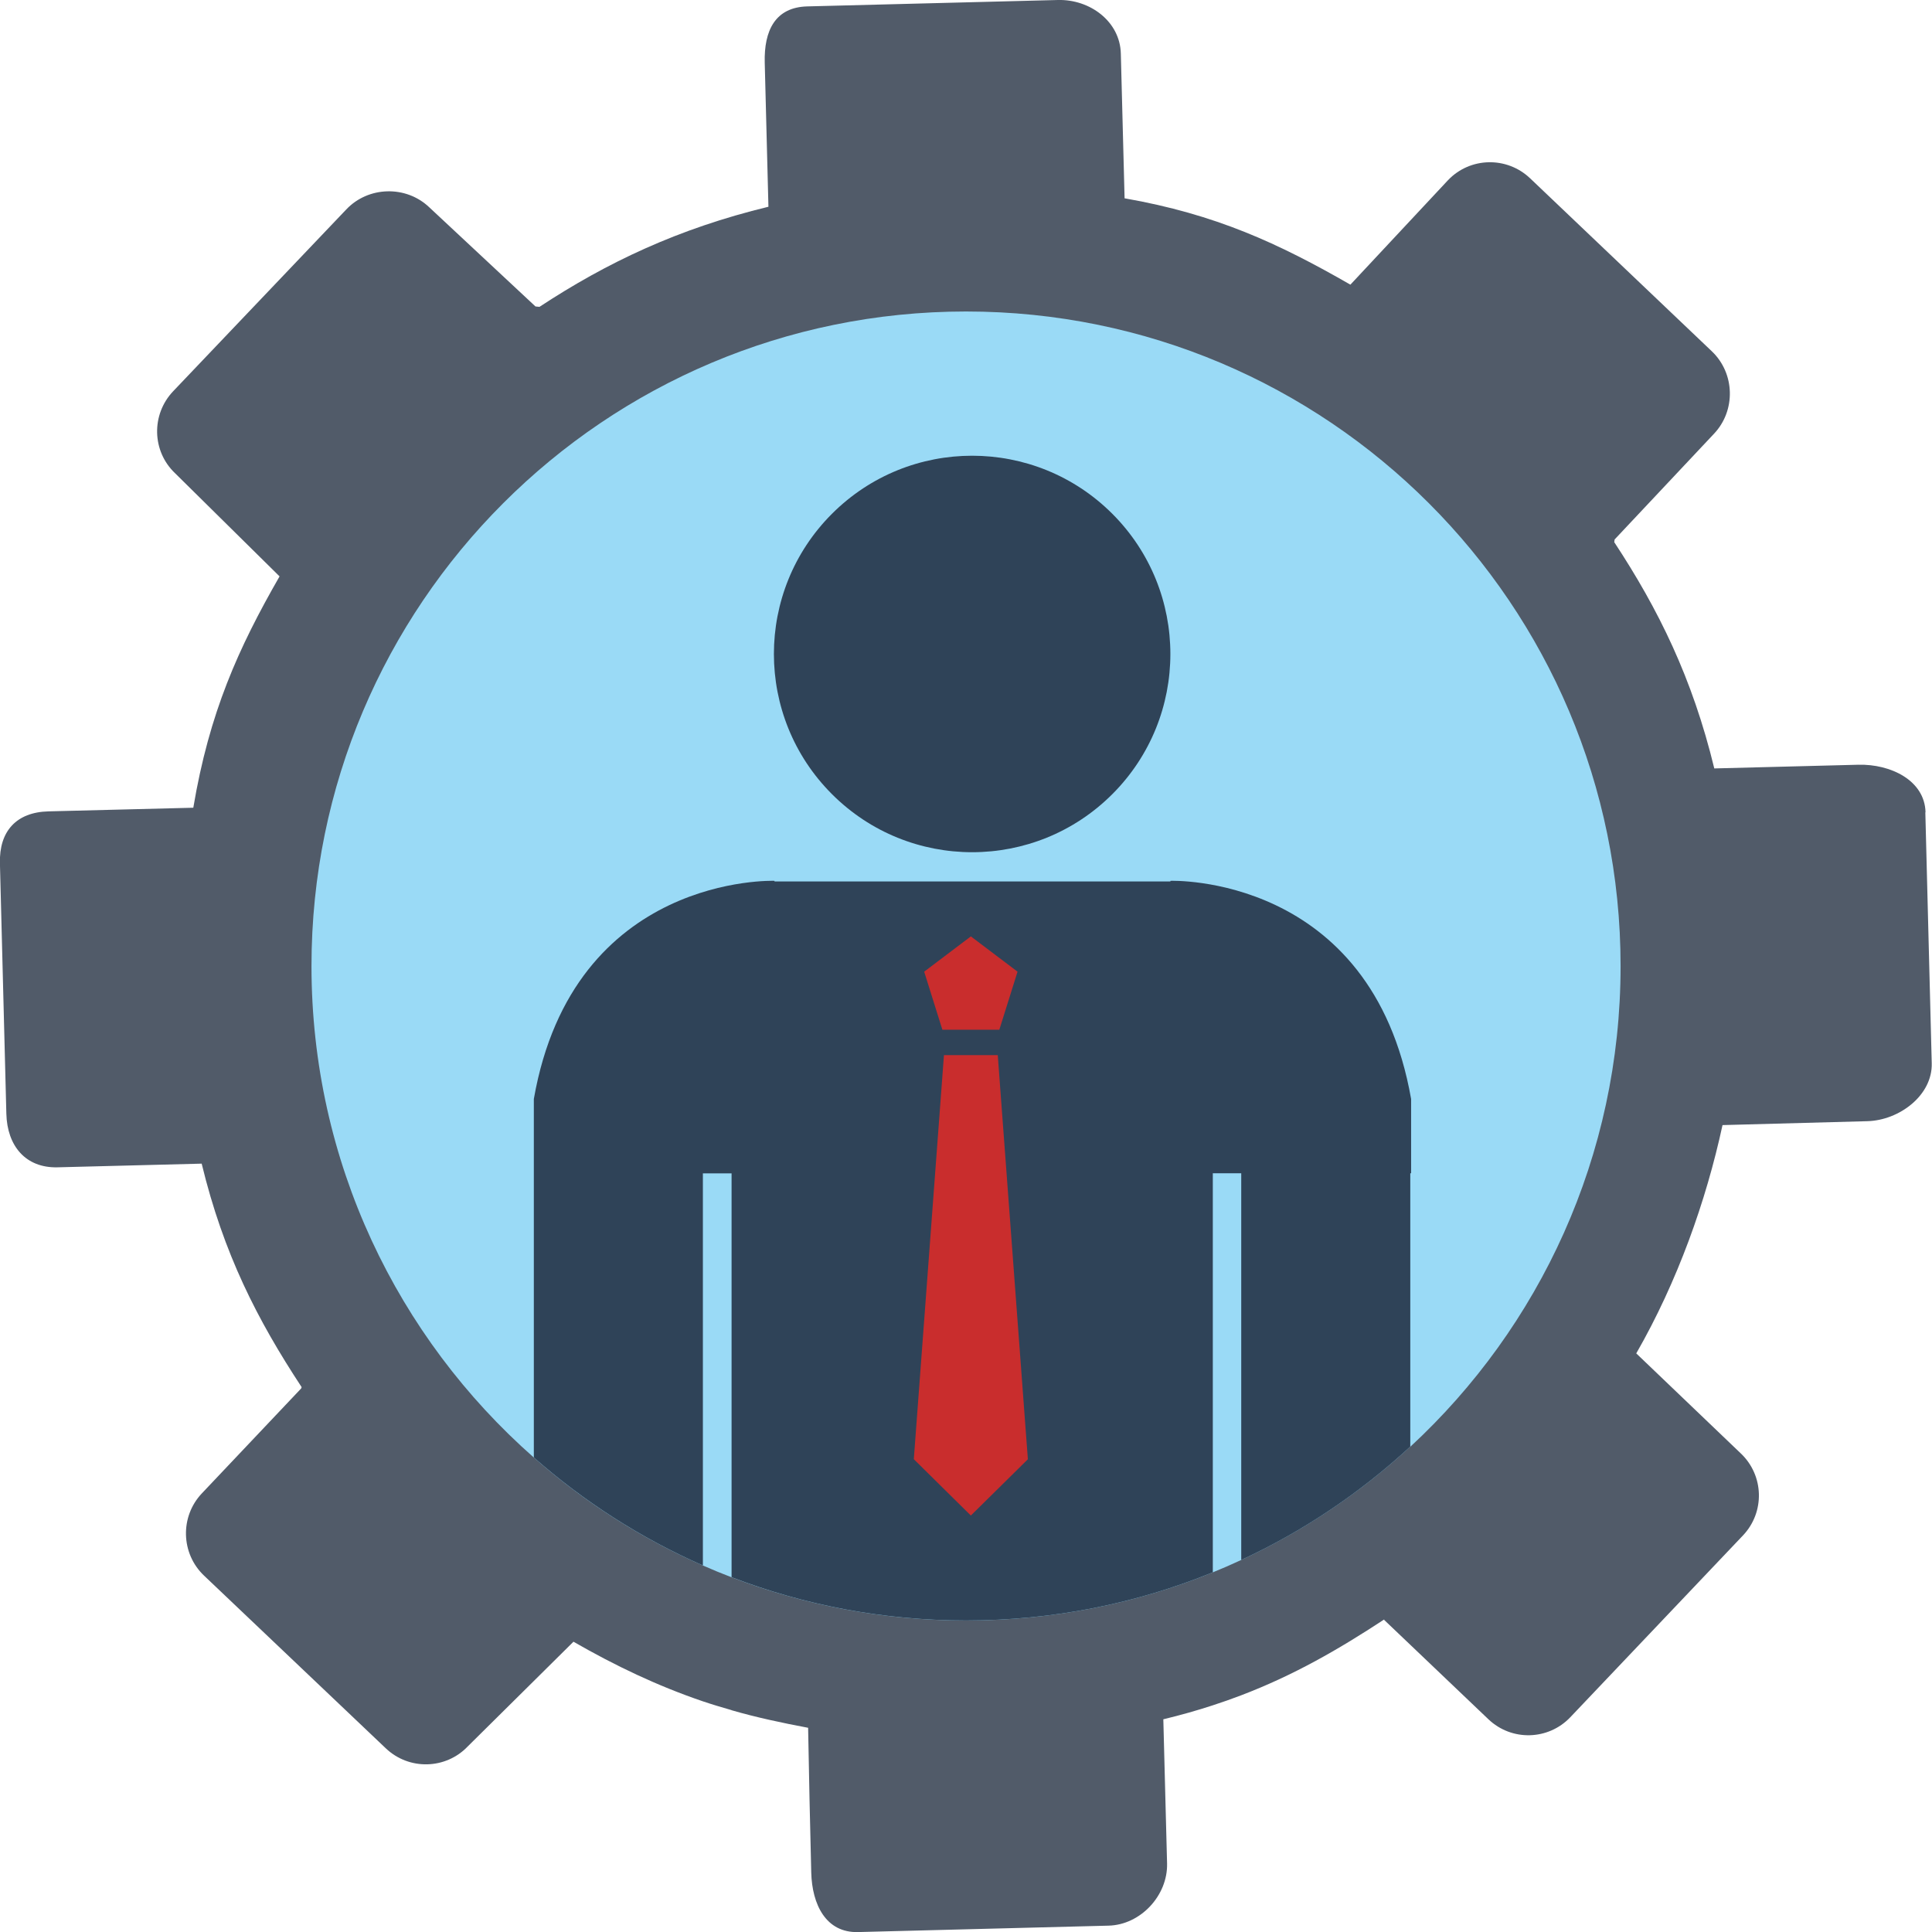 <svg xmlns="http://www.w3.org/2000/svg" width="80" height="80" viewBox="0 0 80 80" fill="none"><g clip-path="url(#clip0_1883_3162)"><path d="M40.309 67.919C55.604 67.919 68.004 55.52 68.004 40.224C68.004 24.929 55.604 12.53 40.309 12.53C25.014 12.53 12.614 24.929 12.614 40.224C12.614 55.52 25.014 67.919 40.309 67.919Z" fill="#9ADAF6"></path><path d="M79.732 33.634C79.698 32.307 78.277 31.632 76.95 31.666L70.985 31.819C70.078 28.078 68.676 25.236 66.842 22.449L66.858 22.338L70.969 17.965C71.883 17.003 71.844 15.459 70.882 14.545L63.356 7.381C62.392 6.467 60.871 6.501 59.957 7.463L55.917 11.787C52.944 10.079 50.346 8.873 46.566 8.211V8.185L46.411 2.217C46.377 0.888 45.134 -0.034 43.807 -5.87135e-05L33.429 0.265C32.102 0.299 31.632 1.263 31.666 2.593L31.819 8.561C28.078 9.467 25.128 10.872 22.338 12.706L22.173 12.69L17.773 8.582C16.812 7.668 15.254 7.707 14.34 8.671L7.171 16.2C6.257 17.161 6.286 18.682 7.25 19.596L11.576 23.867C9.869 26.838 8.666 29.507 8.004 33.447H7.975L2.007 33.597C0.68 33.631 -0.037 34.414 -0.003 35.743L0.263 46.119C0.297 47.448 1.058 48.37 2.385 48.336L8.351 48.184C9.257 51.924 10.657 54.651 12.49 57.438L12.472 57.491L8.361 61.835C7.447 62.797 7.486 64.328 8.448 65.242L15.976 72.395C16.938 73.309 18.459 73.273 19.373 72.311L22.097 69.614L23.746 67.98C25.485 68.978 27.211 69.803 29.097 70.446C29.478 70.575 29.89 70.698 30.285 70.811C30.295 70.814 30.29 70.817 30.3 70.819C31.293 71.108 32.412 71.347 33.463 71.544V71.57L33.521 74.515L33.592 77.539C33.626 78.865 34.201 80.037 35.528 80.003L45.904 79.737C47.23 79.703 48.36 78.487 48.326 77.16L48.257 74.515L48.171 71.192C48.888 71.019 49.566 70.827 50.209 70.617C50.614 70.486 51.005 70.346 51.386 70.202C53.563 69.372 55.4 68.316 57.317 67.058V67.079L58.389 68.1L61.633 71.192C62.594 72.106 64.11 72.067 65.024 71.106L72.172 63.58C73.086 62.618 73.047 61.097 72.083 60.183L67.754 56.041C69.461 53.067 70.643 49.739 71.326 46.587H71.352L77.32 46.426C78.647 46.392 80.026 45.352 79.989 44.026L79.724 33.642L79.732 33.634ZM58.394 59.902C56.332 61.809 53.973 63.398 51.394 64.596C51.005 64.778 50.614 64.948 50.217 65.109C47.065 66.393 43.616 67.102 39.999 67.102C36.576 67.102 33.303 66.466 30.29 65.311C29.89 65.158 29.494 64.996 29.102 64.822C26.536 63.693 24.177 62.18 22.102 60.351C16.46 55.384 12.898 48.108 12.898 40.001C12.898 25.034 25.034 12.898 40.001 12.898C54.969 12.898 67.105 25.034 67.105 40.001C67.105 47.869 63.753 54.953 58.4 59.905L58.394 59.902Z" fill="#515B69"></path><path d="M46.059 32.884C49.264 29.678 49.264 24.481 46.059 21.275C42.853 18.069 37.655 18.069 34.45 21.275C31.244 24.481 31.244 29.678 34.45 32.884C37.655 36.09 42.853 36.09 46.059 32.884Z" fill="#2F4358"></path><path d="M58.431 45.507C56.792 36.163 48.465 36.473 48.465 36.473V36.5H32.071V36.473C32.071 36.473 23.744 36.163 22.105 45.507V46.355C22.105 46.374 22.105 46.392 22.105 46.408V60.351C24.183 62.179 26.539 63.693 29.105 64.822V48.586H30.293V65.308C33.308 66.466 36.581 67.1 40.002 67.1C43.616 67.1 47.068 66.393 50.22 65.106V48.583H51.397V64.594C53.976 63.398 56.335 61.806 58.397 59.899V48.583H58.431V45.504V45.507Z" fill="#2F4358"></path><path d="M41.315 43.69H40.201H39.087L37.839 60.422L40.201 62.755L42.562 60.425L41.315 43.69Z" fill="#C92D2D"></path><path d="M40.201 38.774L38.268 40.235L39.022 42.639H40.201H41.38L42.134 40.235L40.201 38.774Z" fill="#C92D2D"></path></g><defs><clipPath id="clip0_1883_3162"><rect width="80" height="80" fill="white"></rect></clipPath></defs></svg>